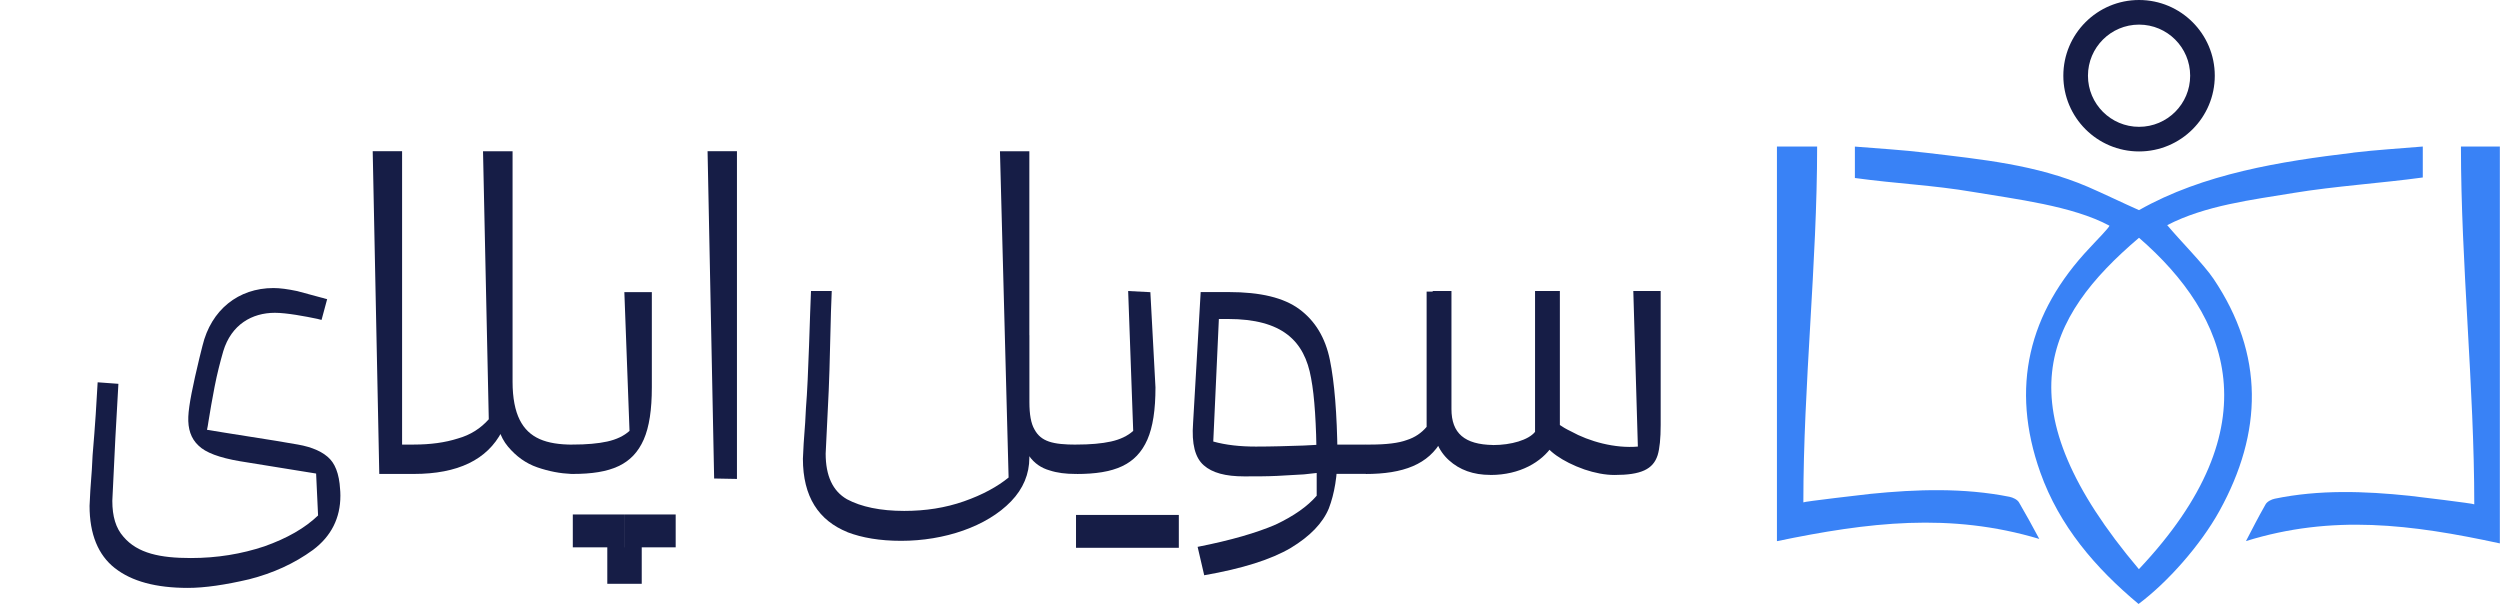 <svg xmlns="http://www.w3.org/2000/svg" width="2645" height="639" viewBox="0 0 2645 639" fill="none"><path d="M1880 155.029H1922.53C1922.53 278.317 1907.95 407.927 1907.95 531.519C1907.95 530.668 1973.21 523.13 1978.8 522.522C2027.78 517.598 2077.6 515.956 2126.09 525.622C2129.74 526.352 2134.41 528.601 2136.12 531.58C2146.2 548.906 2147.3 551.398 2157.56 570.183C2063.32 541.976 1976.73 552.493 1880 572.554V155.029Z" fill="#3982F6"></path><path d="M2644.84 155.029H2603.67C2603.67 278.946 2617.78 409.304 2617.78 533.585C2617.78 532.734 2554.67 525.138 2549.2 524.53C2501.84 519.607 2453.56 517.906 2406.69 527.629C2403.16 528.359 2398.66 530.607 2396.96 533.646C2387.17 551.027 2386.13 553.579 2376.22 572.48C2467.42 544.099 2551.27 554.673 2644.84 574.911V155.029Z" fill="#3982F6"></path><path d="M2489.91 161.53C2413.22 170.704 2331.19 183.687 2263.07 222.327C2247.76 215.583 2224.24 204.241 2208.87 197.618C2154 174.167 2096.94 168.699 2038.06 161.652C2013.21 158.614 1988.17 157.216 1962.47 155.09V188.323C2007.19 194.459 2044.26 195.735 2087.58 203.086C2131.33 210.498 2192.83 217.728 2231.84 238.81C2231.6 240.572 2217.38 255.335 2217.13 255.578C2214.58 258.312 2213.61 259.406 2211 262.14C2145.92 330.853 2126.78 410.077 2158.62 499.751C2178.85 556.556 2216.89 600.846 2262.59 639C2293.09 616.278 2328.09 576.909 2348.2 540.517C2393.96 457.587 2395.9 375.265 2341.88 294.947C2331.74 279.819 2305.48 253.391 2292.91 238.202C2333.25 217.303 2382.72 211.41 2426.35 204.18C2470.04 196.95 2519.5 193.791 2563.31 187.776V155.029C2538.09 157.156 2513.85 158.614 2489.78 161.469L2489.91 161.53ZM2262.95 602.183C2117.35 429.947 2163.48 336.199 2263.07 251.568C2358.41 334.255 2405.81 450.796 2262.95 602.183Z" fill="#3982F6"></path><path fill-rule="evenodd" clip-rule="evenodd" d="M2263.12 26.044C2233.26 26.044 2209.06 50.251 2209.06 80.112C2209.06 109.973 2233.26 134.18 2263.12 134.18C2292.99 134.18 2317.19 109.973 2317.19 80.112C2317.19 50.252 2292.99 26.044 2263.12 26.044ZM2183.01 80.112C2183.01 35.867 2218.88 0 2263.12 0C2307.37 0 2343.24 35.867 2343.24 80.112C2343.24 124.357 2307.37 160.224 2263.12 160.224C2218.88 160.224 2183.01 124.357 2183.01 80.112Z" fill="#161D46"></path><path d="M121.536 601.091C103.836 587.191 94.756 565.191 94.756 535.206C95.273 522.856 95.848 513.781 96.365 507.864C96.882 501.948 97.457 493.389 97.974 481.614C100.675 450.021 102.284 424.287 103.318 404.47L125.271 406.078C124.179 424.804 123.145 444.104 122.053 463.405C120.961 485.405 119.926 507.864 118.835 529.864C118.835 546.465 122.57 558.815 130.615 567.89C145.614 585.582 169.75 590.407 201.932 590.407C229.804 590.407 255.549 586.099 279.685 578.057C303.821 569.499 322.556 558.757 336.52 545.373L334.394 499.822C334.394 496.606 336.52 494.48 341.347 493.906C346.175 493.389 350.485 495.514 354.22 500.339C357.955 505.164 360.139 513.206 360.139 524.465C360.139 548.016 350.485 567.316 331.176 581.791C311.349 596.266 288.822 606.433 263.652 612.867C238.481 618.783 216.471 622 198.771 622C164.981 622 139.293 615.05 121.593 601.091H121.536ZM340.255 501.948L253.94 487.99C231.987 484.256 217.506 478.856 209.977 471.389C201.932 463.864 198.714 453.697 199.231 440.83C199.748 428.48 204.058 407.629 211.012 378.679L214.23 365.812C223.367 327.786 252.273 304.752 289.282 304.752C296.236 304.752 304.281 305.843 314.453 307.969C324.107 310.668 332.67 312.794 340.198 314.919C342.899 315.436 343.416 316.01 346.117 316.527L340.198 338.47C338.589 337.953 337.497 337.953 335.888 337.379C323.015 334.679 303.189 330.945 290.834 330.945C266.698 330.945 244.745 343.295 236.182 371.671C232.964 382.929 229.746 395.222 227.045 409.18C224.344 423.138 222.218 435.431 220.609 445.598C220.092 449.332 219.517 452.548 219 454.731L238.826 457.948C283.88 464.898 309.051 469.206 314.97 470.298C330.544 472.997 342.324 478.339 349.278 485.864C356.231 493.389 360.024 506.198 360.024 524.465L340.198 501.948H340.255Z" fill="#161D46"></path><path d="M394.32 160H425.41V493.389L401.274 501.431L394.32 160ZM416.847 470.355H437.765C455.465 470.355 470.981 468.23 484.429 463.922C497.819 460.188 508.565 453.18 517.128 443.588L511.036 160.057H542.298V402.345C542.298 423.77 538.563 441.979 531.035 456.454C515.461 486.439 484.371 501.431 437.765 501.431H401.331L416.905 470.355H416.847ZM604.478 501.431C592.697 500.914 580.916 498.731 568.561 494.48C556.205 490.23 546.034 482.705 537.471 472.538C528.908 462.371 524.598 448.413 524.598 431.812V332.668H542.298V403.953C542.298 421.128 544.999 434.512 549.826 444.162C559.481 463.462 577.698 470.413 606.087 470.413L611.431 475.755V496.089L606.087 501.431H604.478Z" fill="#161D46"></path><path d="M606.029 470.356C620.511 470.356 632.809 469.264 642.463 467.139C652.118 465.014 660.163 461.222 666.025 455.88L660.566 309.061H689.644V409.813C689.644 433.363 686.943 451.63 681.081 465.014C669.301 491.781 646.256 501.431 606.029 501.431V470.356ZM606.029 544.283H660.681V579.092H606.029V544.283ZM642.521 579.092H678.955V617.692H642.521V579.092ZM660.738 544.283H714.872V579.092H660.738V544.283Z" fill="#161D46"></path><path d="M748.605 160H779.695V506.715L755.559 506.256L748.605 160Z" fill="#161D46"></path><path d="M896.653 563.007C866.081 550.657 849.473 525.498 849.473 485.346C849.99 472.997 850.565 463.921 851.082 458.004C851.599 452.088 852.174 443.529 852.691 431.754C855.392 400.161 857.001 327.728 858.035 307.853H879.988C878.896 326.579 877.861 394.245 876.77 413.487C875.678 435.487 874.643 457.947 873.551 479.947C873.551 503.498 881.08 519.581 896.079 528.198C911.077 536.239 931.478 540.548 956.649 540.548C979.176 540.548 1000.09 537.331 1019.92 530.38C1039.75 523.43 1055.32 514.814 1067.1 505.221L1057.96 160.057H1089.05V484.313C1089.05 501.43 1082.62 516.997 1069.74 530.38C1044 557.148 999.002 572.198 953.431 572.198C930.904 572.198 912.169 568.981 896.596 563.064L896.653 563.007ZM1137.9 501.43C1127.73 501.43 1118.59 500.339 1110.55 497.696C1093.42 492.871 1079.46 477.879 1079.46 446.286V354.668H1089.11V425.378C1089.11 438.245 1090.72 447.895 1094.46 454.328C1101.41 467.195 1113.76 470.412 1138.93 470.412L1144.28 475.754V496.088L1138.93 501.43H1137.84H1137.9Z" fill="#161D46"></path><path d="M1193.07 544.798V579.607H1138.42V544.798H1193.07ZM1138.94 470.354C1153.42 470.354 1165.71 469.263 1175.37 467.137C1185.02 465.012 1193.07 461.221 1198.93 455.879L1193.59 307.91L1217.09 309.116L1222.49 409.868C1222.49 433.419 1219.79 451.686 1213.93 465.069C1202.15 491.837 1179.1 501.487 1138.88 501.487V470.411L1138.94 470.354ZM1247.2 544.798V579.607H1193.07V544.798H1247.2Z" fill="#161D46"></path><path d="M1393.06 485.864C1392.54 448.871 1390.93 419.978 1387.14 400.161C1380.19 360.527 1356.57 337.493 1299.22 337.493H1289.56L1283.64 467.138C1297.03 470.871 1312.03 472.48 1328.7 472.48C1345.36 472.48 1361.91 471.963 1379.1 471.388C1386.05 470.871 1392.49 470.871 1398.92 470.297V499.764C1392.49 500.281 1386.05 501.373 1379.61 501.89C1371.05 502.407 1361.4 502.981 1351.22 503.498C1340.48 504.015 1328.7 504.015 1316.4 504.015C1296.57 504.015 1282.61 500.281 1273.53 492.24C1264.39 484.198 1260.66 469.723 1262.27 447.78L1270.31 309.002H1299.79C1333.58 309.002 1358.24 314.918 1374.84 327.211C1391.45 339.561 1402.2 357.195 1407.03 380.804C1411.85 404.354 1414.55 437.613 1415.07 480.464L1393.12 498.156V485.806L1393.06 485.864ZM1267.09 578.574C1302.49 571.623 1329.79 563.582 1349.62 555.023C1368.92 545.89 1383.41 535.723 1393.06 524.464V480.522C1393.06 476.788 1395.19 473.571 1398.98 470.871C1402.72 468.172 1405.93 467.138 1409.73 468.172C1413.46 469.78 1415.07 473.514 1415.07 480.522C1415.07 503.555 1411.85 522.339 1405.93 537.848C1399.5 553.414 1386.11 567.315 1365.71 579.665C1344.79 592.015 1314.27 601.608 1274.05 608.616L1267.09 578.631V578.574ZM1405.93 470.354H1444.55L1449.9 475.696V496.031L1444.55 501.373H1405.93V470.297V470.354Z" fill="#161D46"></path><path d="M1444.49 470.355H1449.84C1466.96 470.355 1479.84 468.746 1488.46 465.53C1497.02 462.83 1503.97 458.005 1509.37 451.629V308.485H1535.64V416.303C1535.64 436.637 1532.42 453.295 1525.47 465.587C1511.5 491.321 1484.72 501.488 1444.55 501.488V470.412L1444.49 470.355ZM1576.9 502.464C1558.68 502.464 1544.2 497.122 1532.94 486.898C1521.67 476.731 1515.81 462.256 1515.81 444.564V307.854H1535.64V432.788C1535.64 458.522 1549.6 470.297 1579.6 470.814L1576.9 502.407V502.464ZM1572.65 493.906C1570.52 487.989 1569.43 482.647 1569.94 477.822C1570.46 472.997 1573.68 470.872 1579.6 470.872C1598.91 470.872 1617.13 465.53 1624.08 456.914V307.854H1650.34V449.963C1650.34 456.397 1647.64 463.921 1642.3 471.963C1631.03 488.564 1608.51 502.522 1576.9 502.522C1576.38 502.522 1574.77 499.822 1572.59 493.963L1572.65 493.906ZM1676.09 496.605C1653.04 488.564 1635.34 475.697 1633.73 467.138C1633.22 463.404 1635.34 456.397 1637.47 450.538C1638.56 447.321 1639.6 444.104 1640.17 441.404C1645 446.229 1651.95 451.572 1662.12 456.397C1681.43 467.138 1708.73 474.605 1732.86 472.48L1728.04 307.911H1757V449.446C1757 463.921 1755.91 474.605 1753.78 481.613C1748.95 496.605 1736.08 502.522 1708.21 502.522C1698.04 502.522 1687.29 500.397 1676.03 496.605H1676.09Z" fill="#161D46"></path></svg>